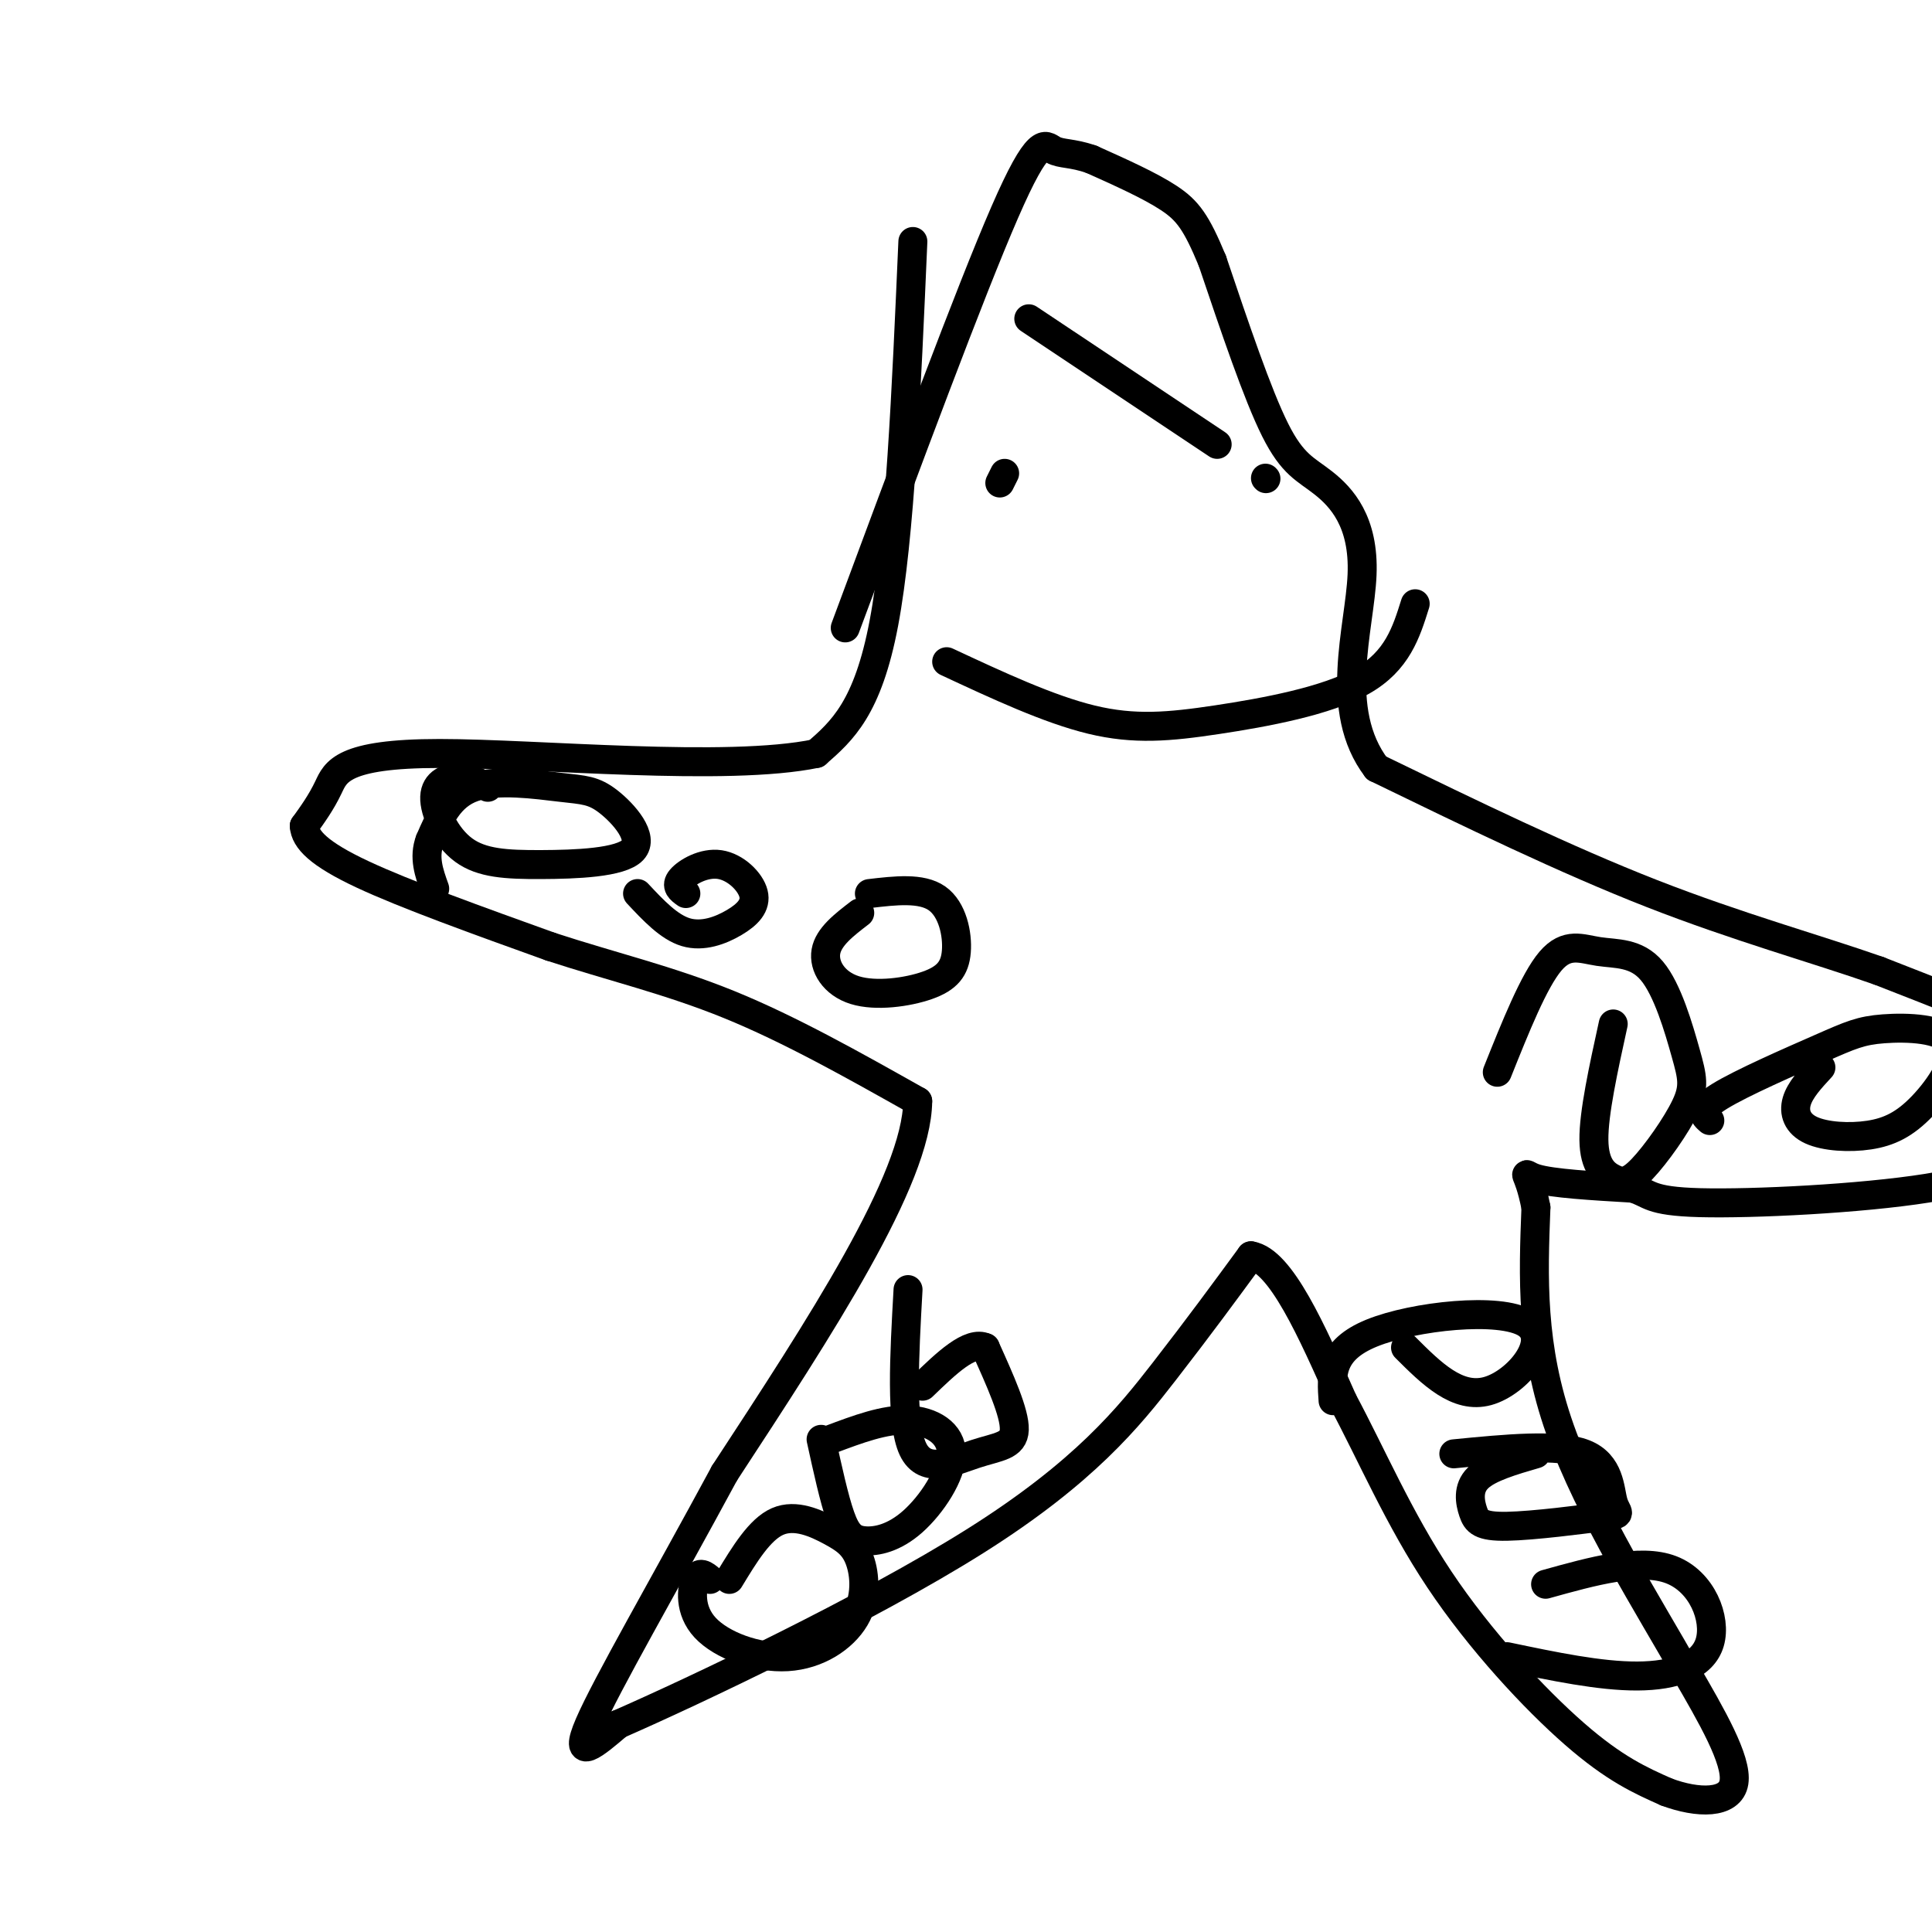 <svg viewBox='0 0 400 400' version='1.1' xmlns='http://www.w3.org/2000/svg' xmlns:xlink='http://www.w3.org/1999/xlink'><g fill='none' stroke='rgb(0,0,0)' stroke-width='6' stroke-linecap='round' stroke-linejoin='round'><path d='M189,50c-1.333,30.667 -2.667,61.333 -6,79c-3.333,17.667 -8.667,22.333 -14,27'/><path d='M169,156c-18.500,3.857 -57.750,0.000 -78,0c-20.250,0.000 -21.500,3.857 -23,7c-1.500,3.143 -3.250,5.571 -5,8'/><path d='M63,171c0.156,2.800 3.044,5.800 12,10c8.956,4.200 23.978,9.600 39,15'/><path d='M114,196c12.556,4.111 24.444,6.889 37,12c12.556,5.111 25.778,12.556 39,20'/><path d='M190,228c-0.167,16.167 -20.083,46.583 -40,77'/><path d='M150,305c-12.711,23.533 -24.489,43.867 -28,52c-3.511,8.133 1.244,4.067 6,0'/><path d='M128,357c15.560,-6.798 51.458,-23.792 74,-38c22.542,-14.208 31.726,-25.631 39,-35c7.274,-9.369 12.637,-16.685 18,-24'/><path d='M259,260c6.167,1.000 12.583,15.500 19,30'/><path d='M278,290c6.024,11.250 11.583,24.375 20,37c8.417,12.625 19.690,24.750 28,32c8.310,7.250 13.655,9.625 19,12'/><path d='M345,371c6.511,2.444 13.289,2.556 14,-2c0.711,-4.556 -4.644,-13.778 -10,-23'/><path d='M349,346c-7.111,-12.644 -19.889,-32.756 -26,-50c-6.111,-17.244 -5.556,-31.622 -5,-46'/><path d='M318,250c-1.667,-8.578 -3.333,-7.022 0,-6c3.333,1.022 11.667,1.511 20,2'/><path d='M338,246c3.751,1.062 3.129,2.718 14,3c10.871,0.282 33.234,-0.809 47,-3c13.766,-2.191 18.933,-5.483 22,-8c3.067,-2.517 4.033,-4.258 5,-6'/><path d='M426,232c1.476,-2.369 2.667,-5.292 3,-8c0.333,-2.708 -0.190,-5.202 -7,-9c-6.810,-3.798 -19.905,-8.899 -33,-14'/><path d='M389,201c-13.044,-4.578 -29.156,-9.022 -47,-16c-17.844,-6.978 -37.422,-16.489 -57,-26'/><path d='M285,159c-9.131,-11.994 -3.458,-28.978 -3,-40c0.458,-11.022 -4.300,-16.083 -8,-19c-3.700,-2.917 -6.343,-3.691 -10,-11c-3.657,-7.309 -8.329,-21.155 -13,-35'/><path d='M251,54c-3.311,-7.978 -5.089,-10.422 -9,-13c-3.911,-2.578 -9.956,-5.289 -16,-8'/><path d='M226,33c-4.083,-1.440 -6.292,-1.042 -8,-2c-1.708,-0.958 -2.917,-3.274 -10,13c-7.083,16.274 -20.042,51.137 -33,86'/><path d='M147,327c-1.088,-0.909 -2.176,-1.817 -3,0c-0.824,1.817 -1.383,6.361 2,10c3.383,3.639 10.709,6.374 17,6c6.291,-0.374 11.548,-3.857 14,-8c2.452,-4.143 2.101,-8.946 1,-12c-1.101,-3.054 -2.950,-4.361 -6,-6c-3.050,-1.639 -7.300,-3.611 -11,-2c-3.700,1.611 -6.850,6.806 -10,12'/><path d='M170,298c1.350,6.172 2.701,12.344 4,16c1.299,3.656 2.547,4.797 5,5c2.453,0.203 6.111,-0.533 10,-4c3.889,-3.467 8.009,-9.664 8,-14c-0.009,-4.336 -4.145,-6.810 -9,-7c-4.855,-0.190 -10.427,1.905 -16,4'/><path d='M188,267c-0.774,13.786 -1.548,27.571 1,33c2.548,5.429 8.417,2.500 13,1c4.583,-1.500 7.881,-1.571 8,-5c0.119,-3.429 -2.940,-10.214 -6,-17'/><path d='M204,279c-3.167,-1.500 -8.083,3.250 -13,8'/><path d='M291,279c5.375,5.363 10.750,10.726 17,9c6.250,-1.726 13.375,-10.542 8,-14c-5.375,-3.458 -23.250,-1.560 -32,2c-8.750,3.560 -8.375,8.780 -8,14'/><path d='M318,301c-4.904,1.427 -9.808,2.854 -12,5c-2.192,2.146 -1.672,5.011 -1,7c0.672,1.989 1.495,3.102 7,3c5.505,-0.102 15.692,-1.419 20,-2c4.308,-0.581 2.737,-0.426 2,-3c-0.737,-2.574 -0.639,-7.878 -6,-10c-5.361,-2.122 -16.180,-1.061 -27,0'/><path d='M312,343c9.631,2.018 19.262,4.036 27,4c7.738,-0.036 13.583,-2.125 15,-7c1.417,-4.875 -1.595,-12.536 -8,-15c-6.405,-2.464 -16.202,0.268 -26,3'/><path d='M101,163c-1.874,-0.990 -3.749,-1.980 -6,-2c-2.251,-0.020 -4.880,0.930 -5,4c-0.120,3.070 2.269,8.261 6,11c3.731,2.739 8.804,3.027 16,3c7.196,-0.027 16.517,-0.369 19,-3c2.483,-2.631 -1.870,-7.551 -5,-10c-3.130,-2.449 -5.035,-2.429 -10,-3c-4.965,-0.571 -12.990,-1.735 -18,0c-5.010,1.735 -7.005,6.367 -9,11'/><path d='M89,174c-1.333,3.500 -0.167,6.750 1,10'/><path d='M132,185c3.255,3.479 6.509,6.959 10,8c3.491,1.041 7.217,-0.356 10,-2c2.783,-1.644 4.622,-3.533 4,-6c-0.622,-2.467 -3.706,-5.510 -7,-6c-3.294,-0.490 -6.798,1.574 -8,3c-1.202,1.426 -0.101,2.213 1,3'/><path d='M178,189c-3.234,2.479 -6.468,4.957 -7,8c-0.532,3.043 1.639,6.650 6,8c4.361,1.350 10.911,0.444 15,-1c4.089,-1.444 5.716,-3.427 6,-7c0.284,-3.573 -0.776,-8.735 -4,-11c-3.224,-2.265 -8.612,-1.632 -14,-1'/><path d='M334,212c-2.032,9.268 -4.064,18.536 -4,24c0.064,5.464 2.224,7.124 4,8c1.776,0.876 3.168,0.969 6,-2c2.832,-2.969 7.105,-9.001 9,-13c1.895,-3.999 1.411,-5.964 0,-11c-1.411,-5.036 -3.749,-13.144 -7,-17c-3.251,-3.856 -7.414,-3.461 -11,-4c-3.586,-0.539 -6.596,-2.011 -10,2c-3.404,4.011 -7.202,13.506 -11,23'/><path d='M377,221c-2.158,2.332 -4.316,4.664 -5,7c-0.684,2.336 0.108,4.677 3,6c2.892,1.323 7.886,1.629 12,1c4.114,-0.629 7.349,-2.191 11,-6c3.651,-3.809 7.719,-9.863 6,-13c-1.719,-3.137 -9.224,-3.356 -14,-3c-4.776,0.356 -6.824,1.288 -13,4c-6.176,2.712 -16.479,7.203 -21,10c-4.521,2.797 -3.261,3.898 -2,5'/><path d='M208,98c0.000,0.000 -1.000,2.000 -1,2'/><path d='M262,99c0.000,0.000 0.100,0.100 0.1,0.1'/><path d='M196,137c10.565,4.929 21.131,9.857 30,12c8.869,2.143 16.042,1.500 26,0c9.958,-1.500 22.702,-3.857 30,-8c7.298,-4.143 9.149,-10.071 11,-16'/><path d='M213,66c0.000,0.000 39.000,26.000 39,26'/></g>
</svg>